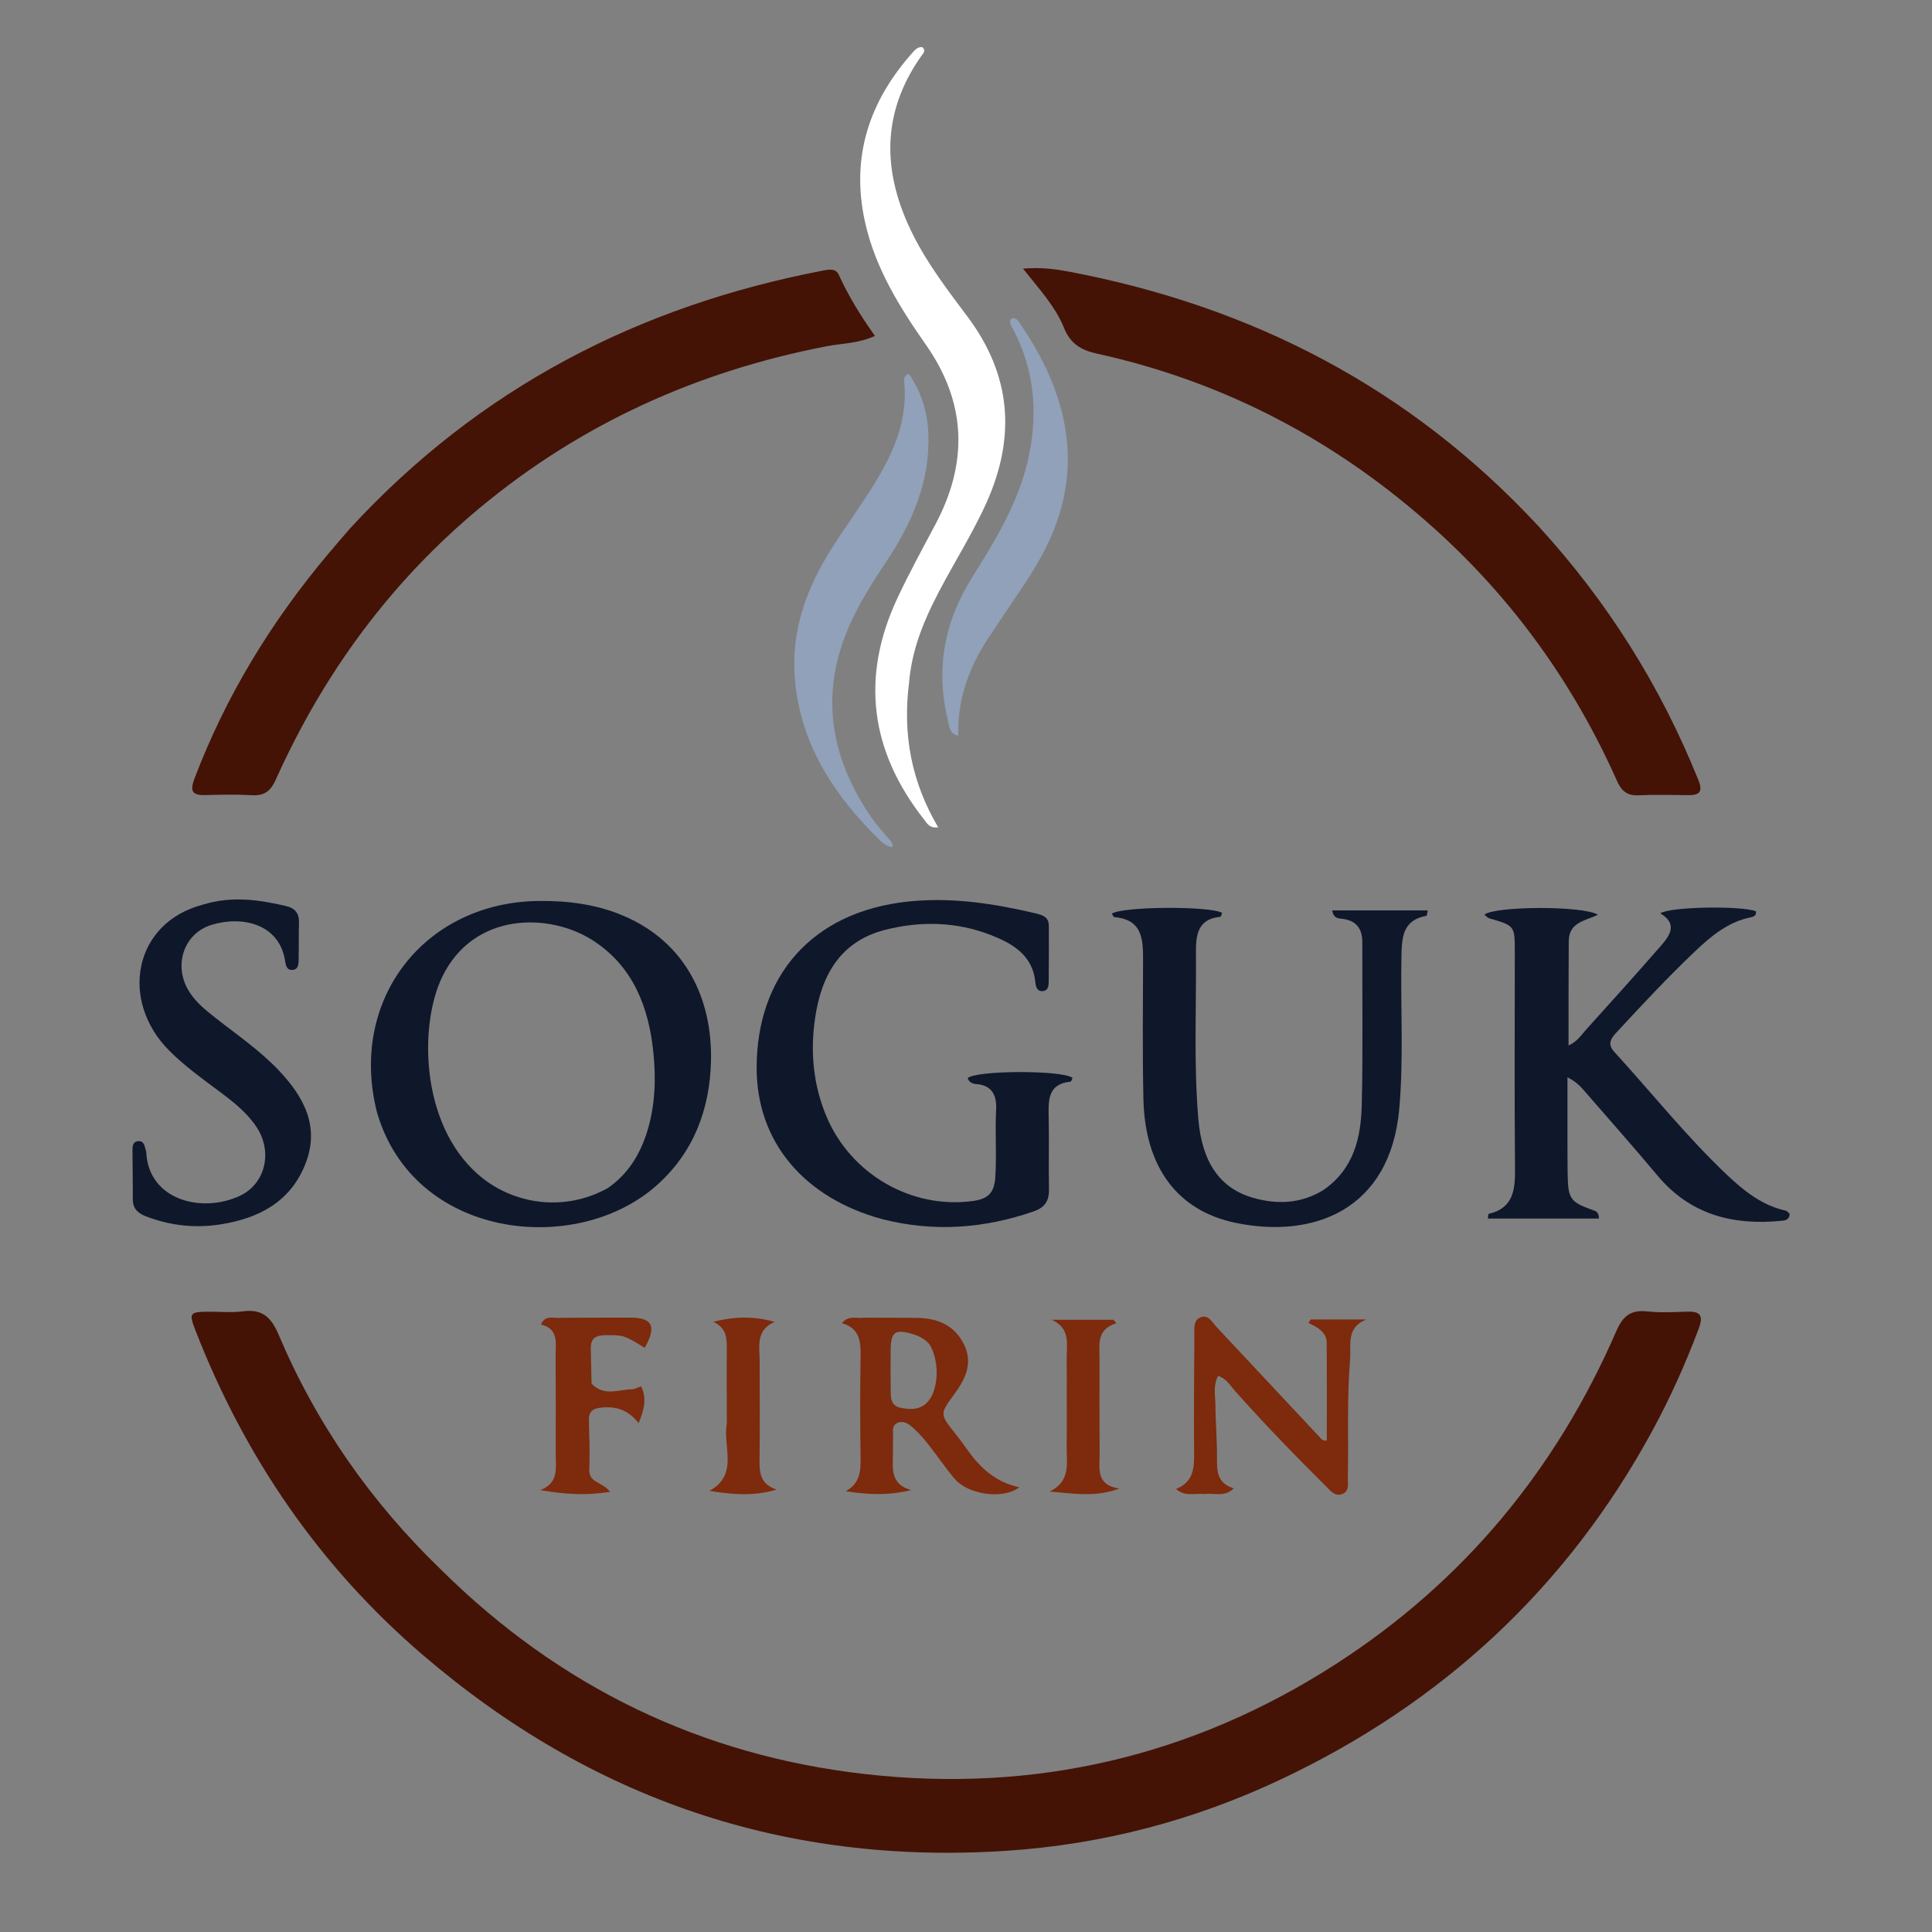 <svg version="1.1" id="Layer_1" xmlns="http://www.w3.org/2000/svg" xmlns:xlink="http://www.w3.org/1999/xlink" x="0px" y="0px"
 	 width="512px" height="512px" viewBox="0 0 608 608" enable-background="new 0 0 608 608" xml:space="preserve">
 <rect x="0" y="0" width="608" height="608" fill="#808080" stroke="none"/>
 <defs>
 <clipPath id="clipRect">
 <rect x="0" y="0" width="608" height="608"/>
 </clipPath>
 </defs>
 <g clip-path="url(#clipRect)">
 <path fill="#441306" opacity="1" stroke="none"
 	d="
 M138.91,494.089
 	C176.156,530.941 220.773,552.456 272.186,558.295
 	C325.403,564.34 375.22,552.823 420.504,523.606
 	C460.585,497.746 489.699,462.538 508.651,418.905
 	C510.711,414.162 513.18,412.141 518.323,412.692
 	C522.443,413.133 526.651,412.938 530.81,412.774
 	C534.985,412.61 536.173,413.892 534.606,418.073
 	C530.445,429.175 525.596,439.959 519.943,450.355
 	C493.091,499.728 453.78,536.04 403.158,559.941
 	C375.855,572.832 346.993,580.464 316.666,582.452
 	C247.025,587.015 185.982,566.146 133.159,520.904
 	C100.617,493.031 77.105,458.698 61.568,418.837
 	C59.378,413.218 59.644,412.844 65.486,412.792
 	C69.152,412.759 72.87,413.163 76.472,412.68
 	C82.487,411.872 85.35,414.514 87.631,419.904
 	C99.531,448.032 116.66,472.639 138.91,494.089
 z"/>
 <path fill="#441306" opacity="1" stroke="none"
 	d="
 M110.216,166.236
 	C150.837,122.13 200.983,96.241 259.161,85.119
 	C261.041,84.759 263.042,84.435 263.985,86.508
 	C267.007,93.15 270.803,99.351 275.349,105.716
 	C270.096,108.128 265.024,108.023 260.236,108.946
 	C219.557,116.785 182.933,133.27 150.994,159.82
 	C122.824,183.237 101.763,212.037 86.795,245.343
 	C85.165,248.969 83.223,250.469 79.315,250.251
 	C74.5,249.981 69.656,250.073 64.831,250.21
 	C60.693,250.328 59.59,249.252 61.225,244.954
 	C71.163,218.834 85.52,195.397 103.481,174.086
 	C105.627,171.54 107.811,169.026 110.216,166.236
 z"/>
 <path fill="#441306" opacity="1" stroke="none"
 	d="
 M484.282,165.731
 	C506.003,189.473 522.62,215.995 534.497,245.524
 	C536.08,249.459 534.561,250.277 531.103,250.239
 	C525.939,250.182 520.765,250.037 515.612,250.281
 	C512.013,250.452 510.249,248.852 508.854,245.723
 	C495.308,215.336 476.341,188.84 451.606,166.531
 	C420.907,138.844 385.513,120.139 345.087,111.256
 	C340.075,110.154 336.808,108.068 334.845,103.198
 	C332.159,96.533 327.238,91.188 321.934,84.535
 	C327.604,84.068 332.056,84.665 336.454,85.499
 	C394.157,96.444 443.877,122.146 484.282,165.731
 z"/>
 <path fill="#0f172b" opacity="1" stroke="none"
 	d="
 M118.645,350.076
 	C109.608,314.593 133.617,283.755 169.86,283.526
 	C179.002,283.468 187.832,284.624 196.225,288.204
 	C215.824,296.563 224.228,314.396 223.746,334.012
 	C223.373,349.251 218.204,362.823 206.528,373.146
 	C181.292,395.455 130.264,390.061 118.645,350.076
 M191.295,373.872
 	C197.752,369.401 201.548,363.113 203.779,355.724
 	C206.232,347.604 206.459,339.24 205.59,330.973
 	C204.113,316.922 199.272,304.271 186.851,296.127
 	C173.016,287.055 149.112,286.964 139.203,307.341
 	C131.881,322.396 132.217,353.443 150.27,369.437
 	C161.364,379.267 177.788,381.439 191.295,373.872
 z"/>
 <path fill="#0f172b" opacity="1" stroke="none"
 	d="
 M493.682,296.091
 	C493.616,307.201 493.616,317.944 493.616,328.999
 	C496.326,327.833 497.556,325.787 499.065,324.117
 	C506.992,315.347 514.905,306.563 522.677,297.657
 	C525.542,294.374 528.062,290.745 522.481,287.426
 	C525.563,285.315 547.752,284.975 552.571,286.764
 	C552.879,288.172 551.766,288.508 550.86,288.696
 	C543.846,290.153 538.594,294.494 533.605,299.217
 	C524.892,307.463 516.728,316.245 508.584,325.047
 	C506.778,326.999 505.886,328.691 508.021,331.027
 	C519.811,343.93 530.72,357.645 543.44,369.69
 	C548.786,374.751 554.491,379.339 561.966,380.993
 	C562.493,381.11 562.899,381.768 563.225,382.054
 	C563.033,383.961 561.799,384.069 560.647,384.184
 	C545.348,385.704 531.915,382.27 521.6,369.935
 	C514.123,360.994 506.378,352.276 498.741,343.469
 	C497.354,341.869 495.908,340.32 493.282,339.034
 	C493.282,345.936 493.277,352.837 493.284,359.739
 	C493.287,362.904 493.289,366.069 493.336,369.234
 	C493.458,377.426 494.074,378.277 501.693,380.967
 	C502.531,381.263 503.136,381.753 503.19,383.484
 	C491.563,383.484 479.945,383.484 468.237,383.484
 	C468.353,382.614 468.336,382.043 468.445,382.018
 	C476.235,380.203 476.837,374.507 476.775,367.827
 	C476.564,345.007 476.717,322.183 476.707,299.36
 	C476.703,291.308 476.668,291.321 468.641,288.979
 	C468.096,288.82 467.67,288.251 467.14,287.835
 	C470.397,285.132 498.453,284.954 502.862,287.887
 	C498.944,289.768 493.797,290.159 493.682,296.091
 z"/>
 <path fill="#0f172b" opacity="1" stroke="none"
 	d="
 M277.611,383.657
 	C253.087,376.988 238.092,359.39 238.115,336.013
 	C238.143,307.27 255.447,286.926 285.76,283.719
 	C299.341,282.282 312.641,284.302 325.836,287.42
 	C328.167,287.97 330.056,288.561 330.065,291.35
 	C330.083,297.181 330.095,303.012 330.032,308.842
 	C330.018,310.142 329.932,311.746 328.18,311.902
 	C326.444,312.057 325.969,310.597 325.843,309.24
 	C325.032,300.491 318.528,296.845 311.609,294.179
 	C300.919,290.06 289.762,289.802 278.7,292.582
 	C264.396,296.177 258.476,307.004 256.51,320.374
 	C254.966,330.87 255.874,341.282 260.058,351.278
 	C267.72,369.587 286.983,380.668 306.374,377.921
 	C310.884,377.282 312.882,375.423 313.211,370.569
 	C313.695,363.401 313.1,356.26 313.483,349.109
 	C313.708,344.91 312.282,341.499 307.227,341.157
 	C306.035,341.076 304.967,340.585 304.523,339.303
 	C306.942,336.817 334.305,336.689 337.541,339.217
 	C337.328,339.616 337.14,340.373 336.879,340.399
 	C329.872,341.096 329.903,346.039 330.015,351.298
 	C330.179,358.959 329.962,366.628 330.111,374.289
 	C330.184,378.002 328.731,380.058 325.163,381.279
 	C309.655,386.586 293.983,387.829 277.611,383.657
 z"/>
 <path fill="#0f172b" opacity="1" stroke="none"
 	d="
 M416.416,374.547
 	C426.146,367.845 428.308,357.921 428.55,347.563
 	C428.946,330.581 428.672,313.583 428.727,296.593
 	C428.741,292.234 426.831,289.677 422.396,289.151
 	C421.113,288.999 419.642,289.011 419.25,286.501
 	C429.292,286.501 439.209,286.501 449.307,286.501
 	C449.061,287.613 449.038,288.181 448.917,288.202
 	C441.232,289.568 441.151,295.244 441.033,301.329
 	C440.725,317.138 441.743,332.951 440.366,348.762
 	C437.554,381.036 413.056,389.877 388.805,384.821
 	C370.462,380.997 360.302,367.23 359.834,345.855
 	C359.516,331.37 359.683,316.872 359.72,302.38
 	C359.738,295.77 359.638,289.385 350.74,288.63
 	C350.423,288.603 350.161,287.928 349.869,287.549
 	C353.025,285.238 380.702,285.04 384.612,287.284
 	C384.42,287.705 384.258,288.489 384.022,288.513
 	C376.619,289.237 376.326,294.679 376.368,300.173
 	C376.501,317.486 375.654,334.808 377.11,352.11
 	C378.229,365.422 383.633,373.889 394.373,376.957
 	C401.719,379.056 409.213,378.916 416.416,374.547
 z"/>
 <path fill="#fff" opacity="1" stroke="none"
 	d="
 M286.069,214.958
 	C284.021,231.223 286.863,246.128 295.242,260.351
 	C292.446,260.72 291.706,259.044 290.785,257.873
 	C273.834,236.342 270.762,213.078 282.443,188.17
 	C286.118,180.336 290.278,172.724 294.348,165.081
 	C304.696,145.646 304.19,126.799 291.443,108.583
 	C283.099,96.657 275.456,84.414 272.234,69.925
 	C267.665,49.373 273.546,31.813 287.278,16.444
 	C288.037,15.595 288.869,14.693 290.26,14.833
 	C291.55,16.017 290.411,16.93 289.815,17.782
 	C277.087,35.983 277.716,54.743 287.349,73.932
 	C292.014,83.224 298.316,91.432 304.499,99.689
 	C318.212,118.002 319.75,137.375 310.507,158.053
 	C305.529,169.188 298.736,179.327 293.425,190.271
 	C289.685,197.977 286.817,205.91 286.069,214.958
 z"/>
 <path fill="#0f172b" opacity="1" stroke="none"
 	d="
 M63.938,284.665
 	C72.941,281.904 81.457,283.14 89.975,285.121
 	C92.86,285.792 94.194,287.407 94.093,290.409
 	C93.965,294.237 94.075,298.073 93.98,301.903
 	C93.944,303.363 93.975,305.207 91.875,305.239
 	C90.163,305.264 89.918,303.678 89.714,302.36
 	C87.945,290.911 76.492,288.043 66.604,291.046
 	C58.008,293.657 54.627,303.398 59.116,311.36
 	C61.213,315.078 64.468,317.698 67.745,320.277
 	C74.548,325.632 81.746,330.525 87.731,336.846
 	C95.596,345.152 100.72,354.483 96.14,366.207
 	C91.464,378.178 81.546,383.374 69.503,385.296
 	C61.45,386.581 53.611,385.722 45.97,382.804
 	C43.353,381.805 41.774,380.325 41.794,377.345
 	C41.828,372.348 41.709,367.35 41.694,362.352
 	C41.69,361.03 41.616,359.388 43.323,359.148
 	C45.397,358.856 45.499,360.744 45.929,362.137
 	C45.978,362.295 46.019,362.462 46.027,362.626
 	C46.734,377.64 63.439,381.946 75.457,376.338
 	C83.559,372.557 85.918,362.449 80.688,354.611
 	C77.676,350.098 73.474,346.791 69.194,343.602
 	C63.715,339.52 58.155,335.528 53.311,330.687
 	C37.479,314.866 42.038,290.325 63.938,284.665
 z"/>
 <path fill="#90a1b9" opacity="1" stroke="none"
 	d="
 M280.468,264.894
 	C280.95,265.708 281.266,266.723 280.373,266.523
 	C279.162,266.252 277.927,265.457 277.016,264.565
 	C262.342,250.204 251.483,233.747 250.069,212.603
 	C249.163,199.064 253.285,186.666 260.181,175.11
 	C265.983,165.387 273.149,156.539 278.463,146.504
 	C282.83,138.257 285.51,129.632 284.538,120.156
 	C284.456,119.352 284.309,118.469 285.979,117.612
 	C289.916,123.229 291.863,129.558 292.149,136.371
 	C292.786,151.53 286.996,164.657 278.789,176.929
 	C272.281,186.66 266.185,196.653 263.47,208.157
 	C259.265,225.977 263.93,242.094 273.986,256.91
 	C275.849,259.654 278.173,262.084 280.468,264.894
 z"/>
 <path fill="#90a1b9" opacity="1" stroke="none"
 	d="
 M312.564,198.537
 	C305.501,208.549 301.206,219.15 301.593,231.527
 	C298.706,230.885 298.834,228.819 298.425,227.194
 	C294.343,210.981 296.987,195.948 305.881,181.774
 	C313.488,169.651 320.985,157.43 323.87,143.051
 	C326.653,129.186 325.396,115.926 318.681,103.339
 	C318.224,102.481 317.52,101.666 318.069,100.488
 	C319.446,99.516 320.22,100.722 320.806,101.569
 	C335.606,122.977 341.635,146.232 329.725,171.163
 	C325.105,180.834 318.51,189.268 312.564,198.537
 z"/>
 <path fill="#7e2a0c" opacity="1" stroke="none"
 	d="
 M379.022,470.193
 	C375.899,469.799 372.933,471.164 370.106,468.568
 	C375.753,466.332 375.831,461.802 375.787,456.971
 	C375.675,444.644 375.8,432.315 375.867,419.987
 	C375.877,418.014 375.555,415.556 377.659,414.627
 	C380.232,413.492 381.391,416.034 382.818,417.559
 	C393.629,429.113 404.431,440.675 415.25,452.222
 	C415.784,452.791 416.263,453.577 417.545,453.309
 	C417.545,443.097 417.591,432.836 417.518,422.575
 	C417.495,419.197 414.641,417.728 411.814,416.345
 	C412.026,415.974 412.239,415.604 412.452,415.233
 	C418.313,415.233 424.173,415.233 430.033,415.233
 	C423.492,417.754 425.257,423.308 424.862,428.023
 	C423.831,440.331 424.442,452.665 424.158,464.984
 	C424.114,466.887 424.796,469.308 422.326,470.189
 	C420.042,471.003 418.652,469.092 417.263,467.712
 	C407.457,457.964 397.826,448.048 388.635,437.71
 	C387.133,436.02 385.999,433.849 383.349,432.991
 	C381.682,436.004 382.477,439.207 382.492,442.249
 	C382.518,447.739 383.028,453.229 382.989,458.716
 	C382.96,462.875 382.947,466.773 388.272,468.384
 	C385.331,471.303 382.207,469.698 379.022,470.193
 z"/>
 <path fill="#7e2a0c" opacity="1" stroke="none"
 	d="
 M272.171,414.676
 	C277.973,414.694 283.298,414.665 288.622,414.742
 	C295.038,414.835 300.357,416.998 303.366,423.094
 	C306.321,429.078 303.731,434.074 300.287,438.795
 	C295.753,445.012 295.714,444.964 300.575,451.081
 	C301.919,452.773 303.2,454.519 304.453,456.28
 	C308.463,461.919 313.324,466.461 320.8,468.045
 	C315.642,471.991 304.697,470.365 300.463,465.417
 	C297.548,462.012 295.058,458.247 292.278,454.72
 	C290.844,452.9 289.316,451.115 287.602,449.566
 	C286.153,448.256 284.384,446.793 282.263,447.878
 	C280.458,448.802 281.134,450.819 281.054,452.413
 	C280.962,454.239 281.057,456.073 281.011,457.902
 	C280.895,462.426 280.333,467.146 286.739,468.923
 	C279.671,470.674 273.075,470.41 266.153,469.273
 	C270.768,466.758 270.882,462.794 270.823,458.541
 	C270.678,448.06 270.637,437.573 270.827,427.094
 	C270.913,422.355 270.71,418.082 264.942,416.388
 	C267.091,413.755 269.586,415.055 272.171,414.676
 M292.478,423.024
 	C291.023,421.298 289.087,420.376 286.976,419.758
 	C281.724,418.221 280.367,419.19 280.295,424.647
 	C280.24,428.81 280.23,432.976 280.305,437.139
 	C280.35,439.607 280.087,442.361 283.495,443.049
 	C286.736,443.704 289.911,443.659 292.196,440.876
 	C295.428,436.939 295.706,428.14 292.478,423.024
 z"/>
 <path fill="#7e2a0c" opacity="1" stroke="none"
 	d="
 M186.165,435.426
 	C190.104,439.563 194.626,437.265 198.881,437.206
 	C199.782,437.193 200.676,436.627 201.765,436.25
 	C203.579,440.101 202.79,443.447 200.967,447.881
 	C197.85,443.815 194.12,442.579 189.658,442.935
 	C186.848,443.159 185.258,443.896 185.331,446.981
 	C185.454,452.136 185.665,457.303 185.436,462.446
 	C185.243,466.758 189.753,466.338 191.963,469.475
 	C184.409,470.724 177.588,470.251 170.039,468.938
 	C175.949,466.626 174.865,461.953 174.885,457.776
 	C174.933,447.461 174.894,437.146 174.849,426.831
 	C174.831,422.751 175.937,418.17 170.215,416.823
 	C171.548,413.934 173.633,414.767 175.279,414.744
 	C182.931,414.636 190.584,414.68 198.237,414.652
 	C205.355,414.625 206.713,417.391 202.892,424.165
 	C196.265,420.054 196.088,420.142 190.481,420.188
 	C187.354,420.214 185.808,421.274 185.925,424.523
 	C186.051,428.012 186.032,431.506 186.165,435.426
 z"/>
 <path fill="#7e2a0c" opacity="1" stroke="none"
 	d="
 M335.707,438.001
 	C335.704,434.336 335.752,431.169 335.684,428.005
 	C335.586,423.389 337.167,418.093 330.991,415.344
 	C337.46,415.344 343.929,415.344 350.397,415.344
 	C350.709,415.694 351.021,416.044 351.333,416.395
 	C344.964,418.372 346.034,423.202 346.019,427.562
 	C345.986,437.558 346.006,447.555 346.049,457.551
 	C346.069,462.08 344.756,467.341 352.269,468.446
 	C344.772,471.262 337.804,470.024 330.305,469.386
 	C337.166,466.109 335.59,460.244 335.677,454.994
 	C335.767,449.498 335.703,443.999 335.707,438.001
 z"/>
 <path fill="#7e2a0c" opacity="1" stroke="none"
 	d="
 M228.735,447.997
 	C228.725,440.017 228.654,432.536 228.73,425.057
 	C228.767,421.457 228.844,417.964 224.451,415.967
 	C230.945,414.33 237.073,414.083 243.751,415.988
 	C237.721,418.71 239.074,423.698 239.062,428.172
 	C239.034,438.311 239.17,448.453 239.031,458.591
 	C238.971,462.903 238.865,466.967 244.381,468.755
 	C237.305,470.945 230.468,470.323 223.272,469.185
 	C232.59,463.97 227.395,455.416 228.735,447.997
 z"/>
 </g>
 </svg>